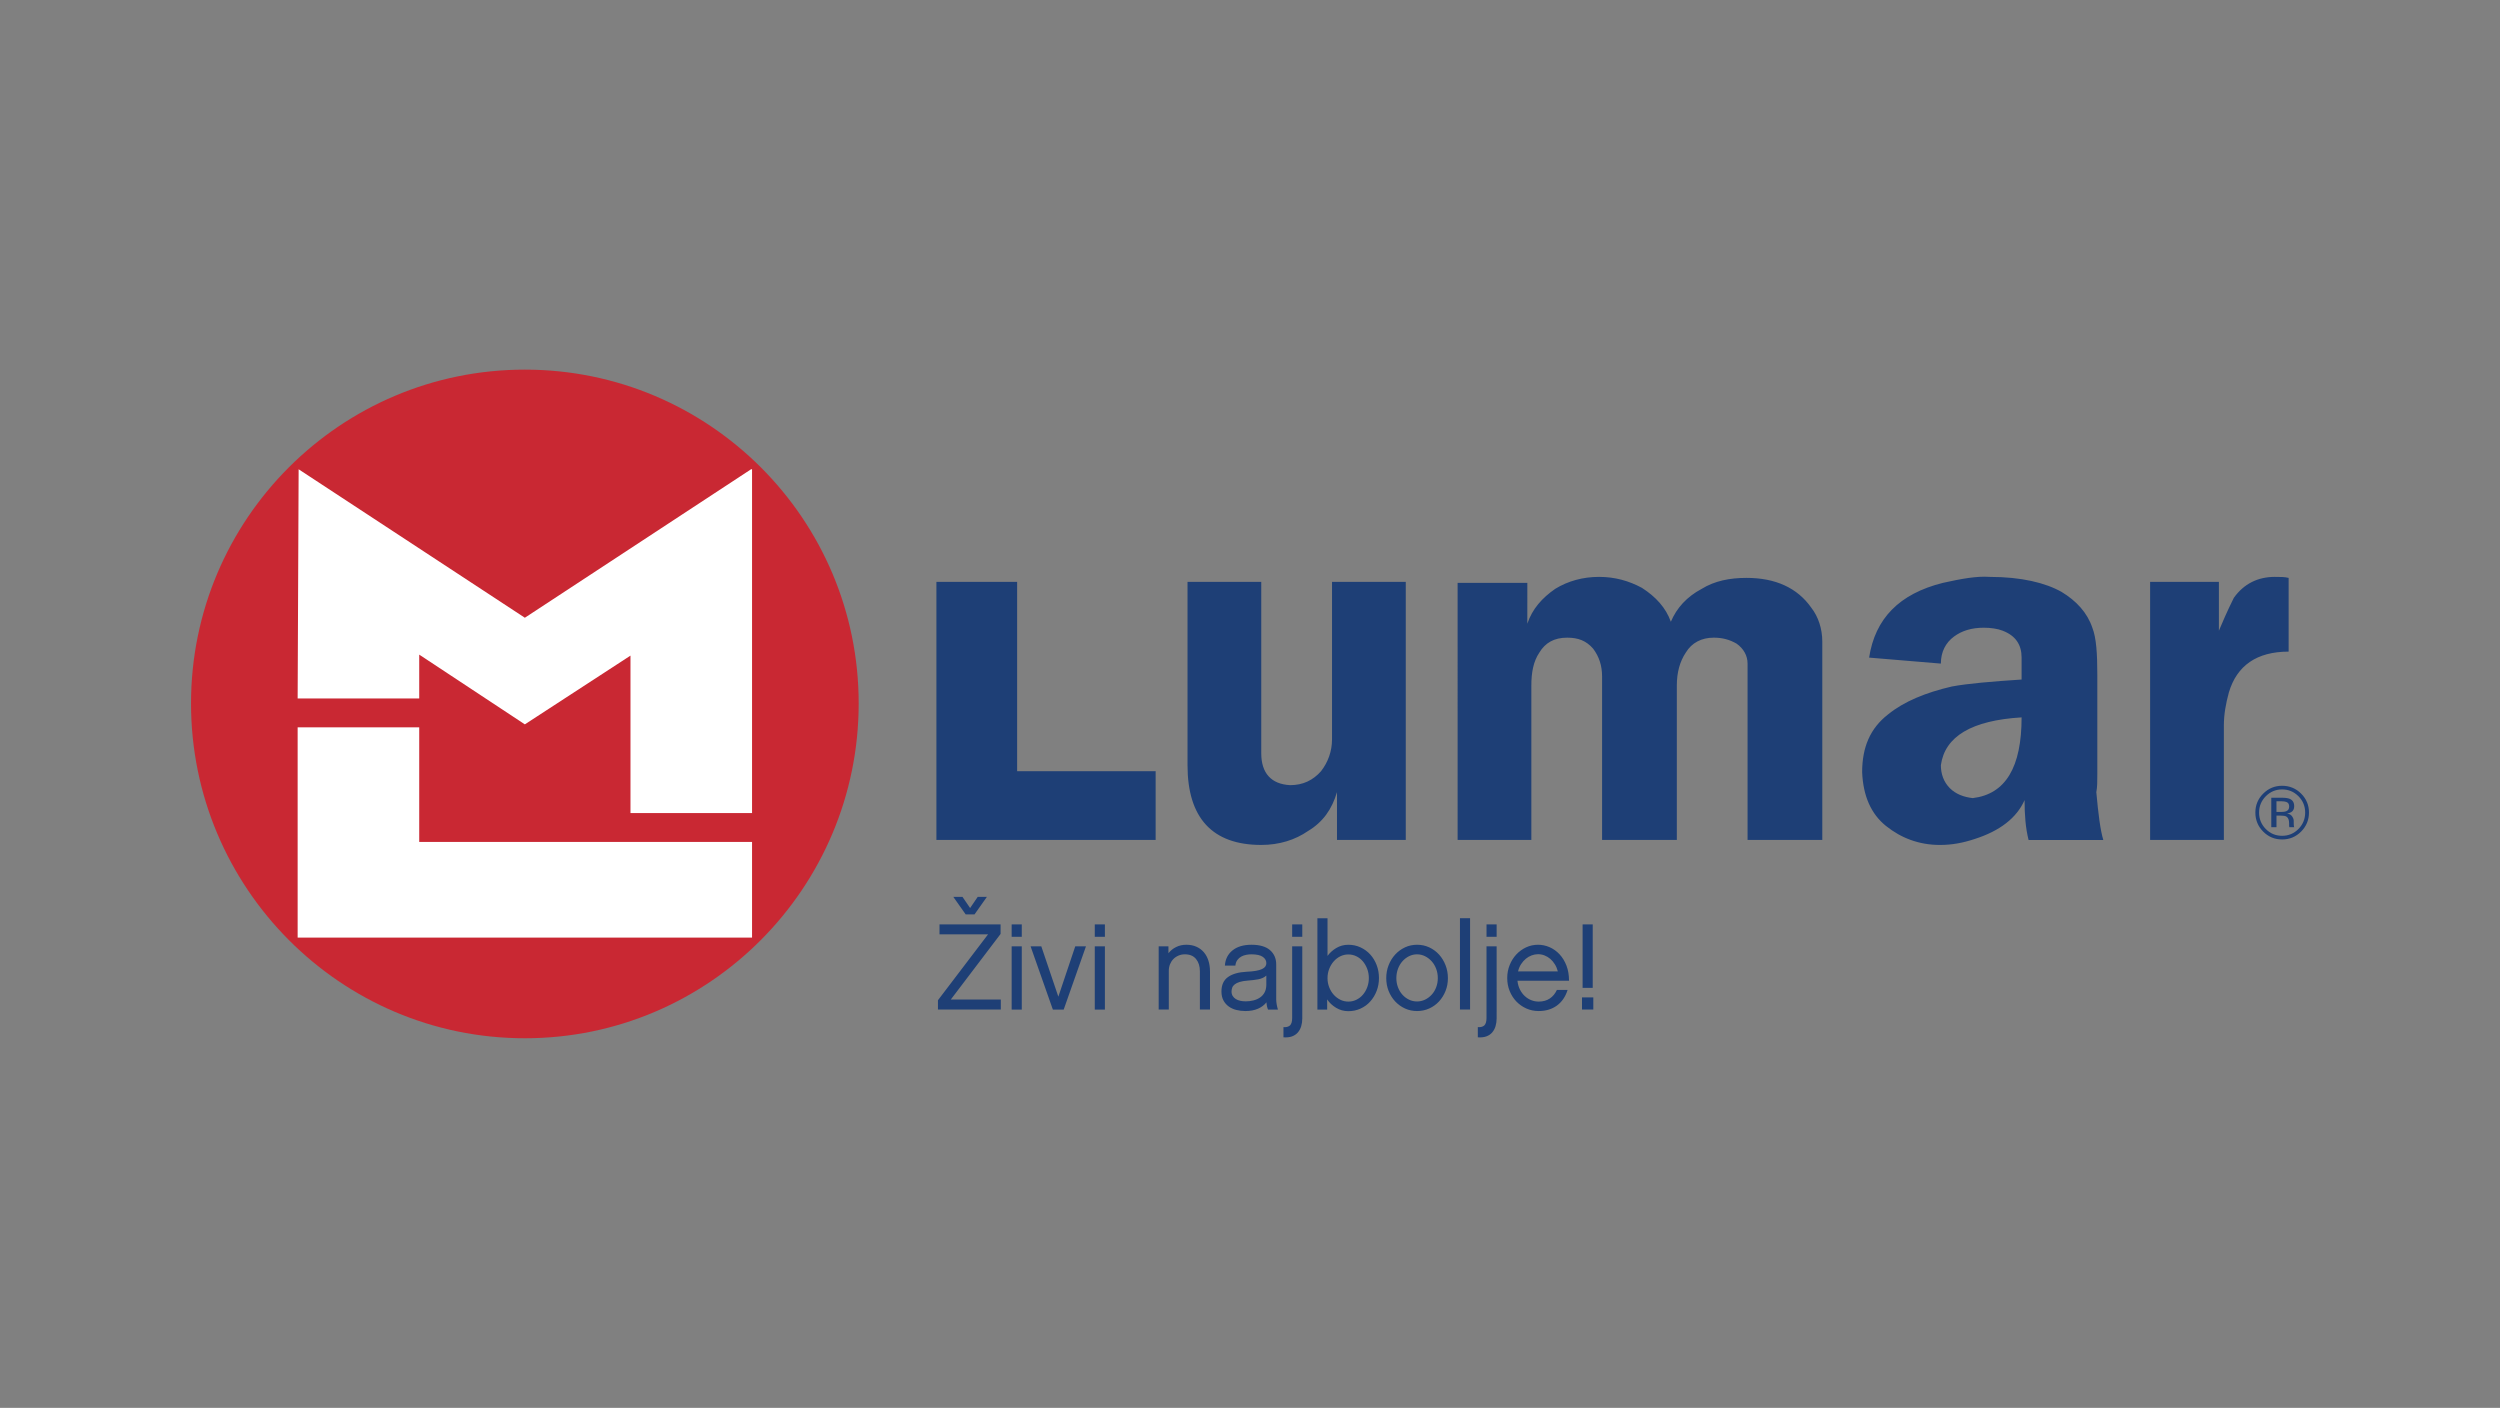 <?xml version="1.0" encoding="utf-8"?>
<!-- Generator: Adobe Illustrator 15.0.0, SVG Export Plug-In  -->
<!DOCTYPE svg PUBLIC "-//W3C//DTD SVG 1.1//EN" "http://www.w3.org/Graphics/SVG/1.1/DTD/svg11.dtd">
<svg version="1.1"
	 xmlns="http://www.w3.org/2000/svg" xmlns:xlink="http://www.w3.org/1999/xlink" xmlns:a="http://ns.adobe.com/AdobeSVGViewerExtensions/3.0/"
	 x="0px" y="0px" width="380px" height="214px" viewBox="0.007 -0.006 380 214" enable-background="new 0.007 -0.006 380 214"
	 xml:space="preserve">
<rect x="0.007" y="-0.006" width="380" height="214" fill="#808080" stroke="none"/>
<defs>
</defs>
<rect fill="none" width="380.013" height="213.987"/>
<g>
	<g>
		<defs>
			<rect id="SVGID_1_" x="29.043" y="56.177" width="321.928" height="101.633"/>
		</defs>
		<clipPath id="SVGID_3_">
			<use xlink:href="#SVGID_1_"  overflow="visible"/>
		</clipPath>
		<g clip-path="url(#SVGID_3_)">
			<defs>
				<rect id="SVGID_2_" x="29.043" y="56.177" width="321.928" height="101.633"/>
			</defs>
			<clipPath id="SVGID_4_">
				<use xlink:href="#SVGID_2_"  overflow="visible"/>
			</clipPath>
			<path clip-path="url(#SVGID_4_)" fill="#1E3F76" d="M326.825,88.438h10.455v7.421c0.452-1.059,1.21-2.876,2.271-4.997
				c1.516-2.12,3.634-3.181,6.21-3.181c0.909,0,1.516,0,2.119,0.152v11.207c-4.844,0-7.875,2.121-9.086,6.211
				c-0.455,1.665-0.759,3.332-0.759,4.999v17.418h-11.21V88.438z M307.29,103.283V99.95c0-1.969-0.91-3.332-2.88-4.09
				c-0.758-0.302-1.818-0.453-2.876-0.453c-1.819,0-3.334,0.453-4.546,1.363c-1.212,0.908-1.968,2.271-1.968,4.089l-10.907-0.909
				c0.909-5.907,4.545-9.692,11.208-11.359c2.727-0.607,5.151-1.061,7.119-0.91c4.85,0,8.482,0.91,10.907,2.272
				c2.27,1.364,3.937,3.182,4.694,5.454c0.605,1.513,0.758,3.938,0.758,7.119v15.146c0,1.061,0,1.97-0.152,2.728
				c0.304,3.332,0.604,5.755,1.062,7.27H308.35c-0.457-1.818-0.608-3.787-0.608-6.059c-1.209,2.727-3.785,4.695-7.574,5.908
				c-1.815,0.604-3.482,0.908-5.298,0.908c-3.181,0-5.91-1.061-8.18-2.878c-2.273-1.817-3.485-4.544-3.637-8.179
				c0-3.786,1.212-6.666,3.939-8.785c2.425-1.97,5.756-3.332,9.692-4.242C299.106,103.888,302.746,103.584,307.29,103.283
				 M307.29,109.037c-7.575,0.455-11.666,2.879-12.27,7.272c0,1.362,0.452,2.574,1.361,3.484c0.909,0.908,2.121,1.362,3.485,1.513
				C304.864,120.701,307.29,116.612,307.29,109.037 M221.561,88.591h10.6V94.8c0.758-2.272,2.271-3.938,4.241-5.302
				c1.969-1.211,4.242-1.817,6.664-1.817c2.424,0,4.543,0.606,6.513,1.667c2.122,1.362,3.638,3.028,4.396,5.149
				c0.908-2.121,2.422-3.787,4.693-4.999c1.971-1.211,4.24-1.665,6.816-1.665c4.392,0,7.726,1.514,9.846,4.542
				c1.059,1.365,1.665,3.182,1.665,5.151v30.142h-11.359v-26.81c0-1.211-0.604-2.271-1.666-3.03
				c-1.062-0.606-2.12-0.909-3.483-0.909c-1.818,0-3.333,0.758-4.242,2.273c-0.909,1.362-1.361,3.029-1.361,5v23.476h-11.361v-24.84
				c0-1.667-0.455-3.029-1.363-4.241c-1.062-1.212-2.271-1.667-3.938-1.667c-1.97,0-3.329,0.758-4.239,2.273
				c-0.91,1.362-1.212,3.029-1.212,5v23.476h-11.207V88.591z M202.475,88.438h11.208v39.23H203.23v-7.27
				c-0.756,2.574-2.122,4.544-4.396,5.906c-1.966,1.363-4.391,2.121-7.116,2.121c-7.422,0-11.207-4.089-11.207-12.117V88.438h11.207
				v26.053c0,3.028,1.513,4.695,4.392,4.846c1.971,0,3.486-0.756,4.695-2.121c1.061-1.363,1.669-3.03,1.669-4.846V88.438z
				 M142.34,88.438h12.271v28.778h21.054v10.452H142.34V88.438z"/>
			<path clip-path="url(#SVGID_4_)" fill="#C92833" d="M79.783,56.177c28.024,0,50.743,22.719,50.743,50.739
				c0,28.022-22.719,50.894-50.743,50.894c-28.022,0-50.74-22.872-50.74-50.894C29.043,78.896,51.761,56.177,79.783,56.177"/>
			<path clip-path="url(#SVGID_4_)" fill="#FFFFFF" d="M45.249,142.512v-31.959h18.48v17.417h50.589v14.542H45.249z
				 M114.318,123.578V71.324h-0.151L79.784,93.891L45.399,71.324l-0.15,34.836h18.48v-6.664l16.055,10.602L95.84,99.647v23.931
				H114.318z"/>
			<path clip-path="url(#SVGID_4_)" fill="#1E3F76" d="M345.243,121.247v4.478h0.788v-1.76h0.623c0.418,0,0.711,0.047,0.877,0.143
				c0.282,0.167,0.423,0.509,0.423,1.026v0.353l0.017,0.144c0.003,0.02,0.007,0.036,0.012,0.051c0.003,0.014,0.007,0.028,0.01,0.043
				h0.737l-0.025-0.056c-0.019-0.037-0.032-0.114-0.039-0.232c-0.008-0.119-0.011-0.229-0.011-0.333v-0.327
				c0-0.226-0.081-0.457-0.243-0.693c-0.163-0.237-0.419-0.383-0.769-0.438c0.276-0.044,0.491-0.117,0.646-0.217
				c0.291-0.188,0.437-0.483,0.437-0.883c0-0.564-0.231-0.942-0.694-1.134c-0.259-0.109-0.666-0.163-1.222-0.163H345.243z
				 M347.96,122.609c0,0.344-0.155,0.577-0.463,0.7c-0.167,0.067-0.418,0.1-0.752,0.1h-0.714v-1.622h0.675
				c0.438,0,0.757,0.055,0.955,0.166C347.86,122.065,347.96,122.282,347.96,122.609 M350.97,123.498
				c0-1.125-0.398-2.084-1.193-2.877c-0.797-0.792-1.76-1.189-2.889-1.189c-1.122,0-2.079,0.397-2.872,1.189
				c-0.797,0.795-1.194,1.755-1.194,2.877c0,1.133,0.395,2.098,1.184,2.894c0.792,0.799,1.753,1.2,2.883,1.2
				c1.129,0,2.092-0.4,2.889-1.2C350.571,125.591,350.97,124.626,350.97,123.498 M346.888,119.987c0.97,0,1.798,0.345,2.482,1.033
				c0.682,0.686,1.022,1.513,1.022,2.482c0,0.979-0.341,1.811-1.022,2.5c-0.682,0.689-1.509,1.034-2.482,1.034
				s-1.802-0.344-2.483-1.034c-0.678-0.688-1.017-1.521-1.017-2.5c0-0.97,0.341-1.797,1.022-2.482
				C345.095,120.332,345.921,119.987,346.888,119.987"/>
			<path clip-path="url(#SVGID_4_)" fill="#1E3F76" d="M242.19,151.601h-1.719v1.846h1.719V151.601z M242.101,140.499h-1.538v9.648
				h1.538V140.499z M230.752,147.646c0.096-0.411,0.25-0.778,0.462-1.102c0.21-0.324,0.451-0.598,0.725-0.822
				c0.271-0.224,0.565-0.395,0.886-0.512c0.32-0.118,0.643-0.178,0.968-0.178c0.338,0,0.667,0.063,0.987,0.187
				c0.318,0.125,0.611,0.301,0.879,0.531c0.264,0.23,0.497,0.507,0.695,0.831c0.2,0.323,0.347,0.678,0.443,1.064H230.752z
				 M236.653,150.463c-0.255,0.56-0.613,0.995-1.078,1.305c-0.465,0.312-1.029,0.468-1.692,0.468c-0.387,0-0.76-0.072-1.121-0.214
				c-0.363-0.143-0.692-0.352-0.987-0.625c-0.296-0.274-0.543-0.607-0.742-0.999c-0.198-0.392-0.323-0.838-0.371-1.334h7.837
				c0-0.858-0.13-1.624-0.389-2.295c-0.259-0.672-0.609-1.244-1.05-1.718c-0.439-0.472-0.944-0.833-1.511-1.082
				c-0.567-0.249-1.153-0.373-1.757-0.373c-0.65,0-1.261,0.133-1.828,0.401s-1.061,0.629-1.484,1.083
				c-0.422,0.453-0.757,0.988-1.004,1.604c-0.247,0.616-0.371,1.272-0.371,1.969c0,0.708,0.124,1.368,0.371,1.977
				c0.247,0.611,0.585,1.138,1.014,1.586c0.428,0.448,0.933,0.804,1.511,1.064c0.579,0.262,1.208,0.393,1.883,0.393
				c1.087,0,2.009-0.277,2.771-0.831c0.761-0.553,1.302-1.346,1.628-2.379H236.653z M227.495,143.839h-1.54v10.917
				c0,0.51-0.108,0.877-0.326,1.101c-0.24,0.211-0.573,0.298-0.994,0.261v1.549c0.506,0.037,0.938-0.011,1.296-0.141
				c0.358-0.13,0.653-0.329,0.885-0.597c0.232-0.269,0.404-0.584,0.513-0.951c0.11-0.368,0.167-0.77,0.167-1.204V143.839z
				 M227.495,140.499h-1.538v1.885h1.538V140.499z M223.457,139.565h-1.536v13.883h1.536V139.565z M214.168,151.937
				c-0.381-0.186-0.714-0.438-0.999-0.756c-0.283-0.316-0.508-0.692-0.672-1.127c-0.162-0.436-0.244-0.896-0.244-1.382
				c0-0.498,0.082-0.968,0.244-1.408c0.164-0.441,0.389-0.824,0.672-1.148c0.285-0.323,0.618-0.582,0.999-0.774
				c0.381-0.192,0.79-0.29,1.226-0.29s0.844,0.098,1.225,0.29c0.382,0.192,0.718,0.451,1.008,0.774
				c0.291,0.324,0.518,0.707,0.681,1.148c0.165,0.44,0.245,0.911,0.245,1.408c0,0.486-0.08,0.946-0.245,1.382
				c-0.163,0.436-0.39,0.812-0.681,1.127c-0.29,0.318-0.626,0.57-1.008,0.756c-0.381,0.187-0.789,0.279-1.225,0.279
				S214.549,152.124,214.168,151.937 M213.557,143.997c-0.567,0.268-1.063,0.631-1.485,1.091c-0.421,0.461-0.754,0.999-0.995,1.615
				c-0.241,0.617-0.36,1.272-0.36,1.969c0,0.697,0.119,1.347,0.36,1.951c0.241,0.603,0.574,1.132,0.995,1.586
				c0.423,0.453,0.918,0.812,1.485,1.072c0.566,0.262,1.182,0.393,1.847,0.393c0.662,0,1.281-0.131,1.855-0.393
				c0.572-0.26,1.067-0.619,1.484-1.072c0.416-0.454,0.744-0.983,0.985-1.586c0.241-0.604,0.361-1.253,0.361-1.951
				c0-0.697-0.12-1.352-0.361-1.969c-0.241-0.616-0.569-1.153-0.985-1.615c-0.417-0.459-0.912-0.823-1.484-1.091
				c-0.574-0.268-1.193-0.401-1.855-0.401C214.738,143.596,214.123,143.729,213.557,143.997 M207.828,150.053
				c-0.163,0.436-0.383,0.814-0.661,1.138c-0.278,0.323-0.606,0.577-0.987,0.765c-0.38,0.187-0.786,0.28-1.222,0.28
				c-0.434,0-0.842-0.093-1.222-0.28c-0.38-0.188-0.715-0.442-1.004-0.765c-0.29-0.324-0.519-0.703-0.688-1.138
				c-0.169-0.436-0.254-0.896-0.254-1.382c0-0.498,0.085-0.964,0.254-1.399c0.17-0.435,0.398-0.817,0.688-1.147
				c0.289-0.33,0.624-0.588,1.004-0.774c0.38-0.187,0.788-0.28,1.222-0.28c0.436,0,0.842,0.094,1.222,0.28
				c0.381,0.186,0.709,0.445,0.987,0.774c0.278,0.33,0.498,0.713,0.661,1.147c0.162,0.436,0.243,0.902,0.243,1.399
				C208.071,149.157,207.99,149.617,207.828,150.053 M209.258,146.685c-0.235-0.616-0.559-1.152-0.969-1.604
				c-0.41-0.454-0.902-0.815-1.476-1.083c-0.572-0.268-1.19-0.401-1.855-0.401c-0.676,0-1.287,0.165-1.836,0.493
				c-0.551,0.331-0.993,0.732-1.332,1.204v-5.728h-1.538v13.883h1.483V151.9c0.327,0.499,0.772,0.92,1.341,1.269
				c0.567,0.349,1.194,0.523,1.882,0.523c0.665,0,1.283-0.132,1.855-0.393c0.573-0.261,1.065-0.622,1.476-1.083
				c0.41-0.458,0.733-0.995,0.969-1.604c0.235-0.609,0.352-1.262,0.352-1.959C209.609,147.957,209.493,147.3,209.258,146.685
				 M197.953,143.839h-1.538v10.917c0,0.51-0.108,0.877-0.326,1.101c-0.241,0.211-0.572,0.298-0.995,0.261v1.549
				c0.507,0.037,0.939-0.011,1.298-0.141c0.357-0.13,0.653-0.329,0.884-0.597c0.232-0.269,0.403-0.584,0.514-0.951
				c0.109-0.368,0.164-0.77,0.164-1.204V143.839z M197.953,140.499h-1.538v1.885h1.538V140.499z M192.487,149.753
				c-0.013,0.436-0.105,0.809-0.279,1.12c-0.175,0.311-0.406,0.564-0.694,0.755c-0.288,0.194-0.62,0.337-0.993,0.43
				s-0.757,0.14-1.154,0.14c-0.301,0-0.58-0.028-0.839-0.085c-0.259-0.055-0.486-0.146-0.686-0.269
				c-0.198-0.125-0.354-0.282-0.469-0.468c-0.114-0.186-0.172-0.41-0.172-0.671c0-0.199,0.033-0.392,0.1-0.579
				c0.066-0.188,0.192-0.355,0.379-0.504s0.438-0.272,0.758-0.374c0.318-0.099,0.73-0.168,1.236-0.205
				c0.554-0.037,1.082-0.104,1.587-0.195c0.505-0.094,0.914-0.285,1.227-0.57V149.753z M194.261,153.449
				c-0.072-0.187-0.135-0.432-0.189-0.737c-0.055-0.304-0.082-0.581-0.082-0.83v-5.3c0-0.896-0.313-1.617-0.939-2.166
				c-0.629-0.547-1.57-0.82-2.824-0.82c-1.208,0-2.168,0.285-2.879,0.857c-0.712,0.573-1.098,1.345-1.158,2.315h1.593
				c0.036-0.349,0.138-0.635,0.308-0.859c0.169-0.224,0.367-0.397,0.598-0.522c0.229-0.124,0.479-0.212,0.75-0.261
				c0.272-0.049,0.529-0.075,0.771-0.075c0.796,0,1.375,0.128,1.738,0.383c0.361,0.255,0.542,0.576,0.542,0.96
				c0,0.188-0.052,0.355-0.154,0.505c-0.102,0.148-0.271,0.28-0.506,0.391c-0.236,0.113-0.547,0.203-0.933,0.271
				c-0.387,0.068-0.863,0.115-1.431,0.139c-1.206,0.064-2.142,0.331-2.805,0.804c-0.664,0.472-0.996,1.207-0.996,2.202
				c0,0.522,0.1,0.971,0.299,1.343c0.199,0.372,0.464,0.68,0.797,0.922c0.331,0.243,0.717,0.421,1.158,0.533
				c0.44,0.112,0.901,0.168,1.385,0.168c0.724,0,1.354-0.116,1.891-0.345c0.537-0.23,0.976-0.557,1.313-0.98
				c0.012,0.224,0.04,0.429,0.082,0.616c0.042,0.187,0.093,0.349,0.155,0.485H194.261z M183.926,147.664
				c0-0.597-0.079-1.145-0.236-1.642c-0.157-0.498-0.391-0.927-0.698-1.288c-0.309-0.36-0.688-0.641-1.135-0.84
				c-0.448-0.199-0.957-0.298-1.525-0.298s-1.086,0.114-1.552,0.345c-0.466,0.23-0.855,0.544-1.171,0.942v-1.045h-1.484v9.61h1.539
				v-5.878c0-0.36,0.061-0.693,0.181-0.998c0.121-0.305,0.29-0.57,0.507-0.794c0.218-0.224,0.477-0.401,0.778-0.531
				c0.302-0.131,0.627-0.197,0.978-0.197c0.748,0,1.315,0.24,1.701,0.719c0.386,0.479,0.58,1.091,0.58,1.838v5.841h1.538V147.664z
				 M167.952,143.839h-1.539v9.611h1.539V143.839z M167.952,140.499h-1.539v1.885h1.539V140.499z M165.073,143.839h-1.628
				l-2.571,7.65l-2.588-7.65h-1.629l3.385,9.61h1.647L165.073,143.839z M155.317,143.839h-1.538v9.611h1.538V143.839z
				 M155.317,140.499h-1.538v1.885h1.538V140.499z M150.015,136.318h-1.394l-1.158,1.699l-1.159-1.699h-1.394l1.882,2.668h1.34
				L150.015,136.318z M152.132,151.919h-7.602l7.565-9.966v-1.455h-9.285v1.511h7.385l-7.62,10.021v1.418h9.557V151.919z"/>
		</g>
	</g>
</g>
</svg>
